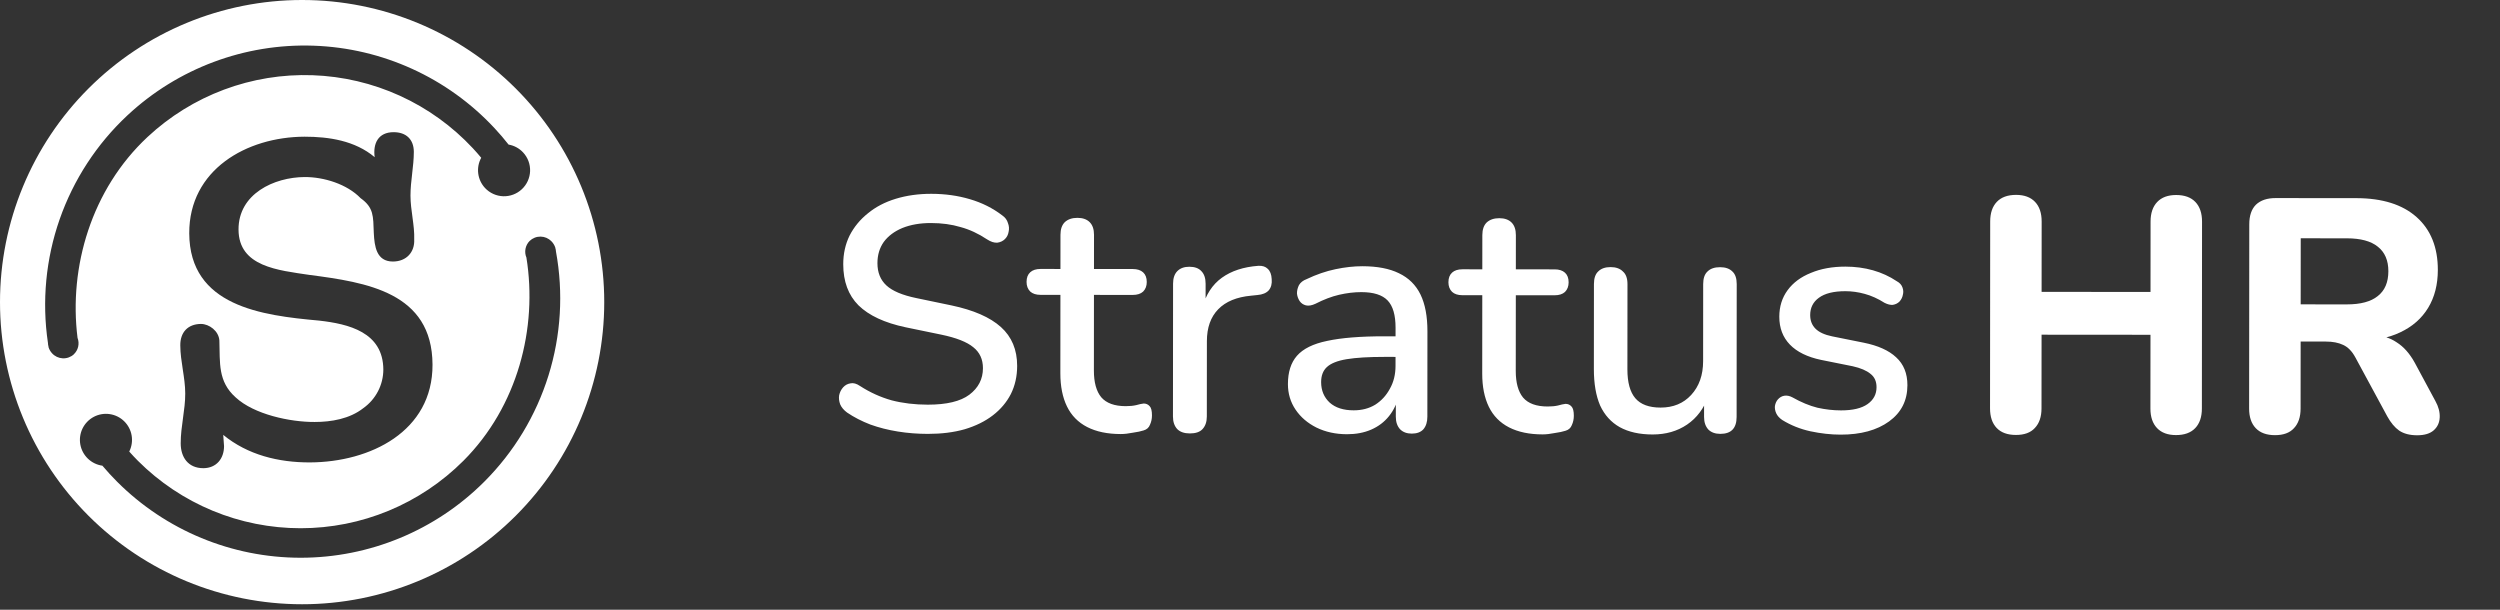 <svg width="287" height="70" viewBox="0 0 287 70" fill="none" xmlns="http://www.w3.org/2000/svg">
<rect x="0" y="0" width="287" height="70" fill="#333333" stroke="none"/>
<path d="M34.683 0C25.485 0 16.663 3.654 10.159 10.159C3.654 16.663 0 25.485 0 34.683C0 43.882 3.654 52.704 10.159 59.208C16.663 65.713 25.485 69.367 34.683 69.367C43.882 69.367 52.704 65.713 59.208 59.208C65.713 52.704 69.367 43.882 69.367 34.683C69.367 25.485 65.713 16.663 59.208 10.159C52.704 3.654 43.882 0 34.683 0ZM8.478 40.676C8.306 40.833 8.104 40.954 7.885 41.033C7.666 41.112 7.433 41.147 7.2 41.136C6.968 41.124 6.739 41.067 6.529 40.968C6.318 40.868 6.129 40.727 5.973 40.554C5.787 40.352 5.648 40.109 5.569 39.845V39.795C5.529 39.653 5.507 39.507 5.503 39.36C4.797 34.592 5.259 29.723 6.849 25.173C8.44 20.623 11.111 16.527 14.634 13.238C20.415 7.846 28.1 4.971 36 5.245C43.9 5.519 51.367 8.92 56.759 14.7C57.333 15.314 57.875 15.947 58.384 16.598C59.024 16.707 59.61 17.024 60.052 17.5C60.32 17.787 60.529 18.124 60.667 18.491C60.804 18.859 60.868 19.25 60.855 19.643C60.841 20.035 60.75 20.421 60.587 20.778C60.425 21.136 60.193 21.457 59.906 21.725C59.619 21.993 59.282 22.202 58.914 22.34C58.547 22.478 58.156 22.542 57.763 22.529C57.371 22.515 56.985 22.425 56.627 22.262C56.27 22.099 55.948 21.868 55.68 21.581C55.252 21.122 54.98 20.54 54.901 19.917C54.822 19.295 54.942 18.663 55.243 18.112C54.933 17.741 54.615 17.372 54.279 17.014C51.913 14.478 49.07 12.432 45.913 10.994C42.756 9.556 39.347 8.755 35.88 8.634C32.413 8.514 28.957 9.078 25.708 10.293C22.459 11.509 19.481 13.353 16.945 15.719C10.498 21.733 7.881 30.654 8.902 38.789C9.026 39.111 9.051 39.462 8.974 39.798C8.897 40.134 8.722 40.44 8.47 40.676H8.478ZM25.72 51.216C25.72 52.647 24.843 53.742 23.344 53.748C21.575 53.748 20.748 52.464 20.744 50.898C20.744 48.921 21.272 47.079 21.265 45.173C21.265 43.335 20.704 41.497 20.698 39.655C20.683 38.152 21.561 37.202 23.064 37.188C24.018 37.188 25.111 37.998 25.184 39.088C25.265 41.678 25.001 43.79 27.053 45.62C29.172 47.587 33.333 48.458 36.125 48.443C38.032 48.443 40.144 48.087 41.712 46.853C42.42 46.35 42.997 45.686 43.396 44.915C43.796 44.145 44.005 43.29 44.007 42.422C43.982 38.13 40.026 37.188 36.62 36.803C30.069 36.215 21.762 35.163 21.725 26.783C21.698 19.494 28.29 15.717 34.965 15.692C37.757 15.692 40.759 16.145 43.013 18.043C42.801 16.478 43.412 15.18 45.181 15.174C46.611 15.174 47.493 15.981 47.508 17.413C47.508 19.116 47.123 20.752 47.123 22.454C47.123 24.155 47.611 25.86 47.551 27.494C47.622 28.924 46.676 30.018 45.109 30.024C43.2 30.024 42.99 28.261 42.913 26.764C42.84 24.789 42.913 23.835 41.4 22.752C39.826 21.122 37.161 20.317 34.986 20.324C31.442 20.342 27.365 22.265 27.383 26.352C27.396 30.637 31.966 31.022 35.508 31.558C42.059 32.415 49.616 33.543 49.653 41.855C49.684 49.551 42.477 53.056 35.587 53.085C31.978 53.096 28.431 52.227 25.627 49.923L25.72 51.216ZM55.593 55.301C50.004 60.89 42.423 64.029 34.519 64.029C26.614 64.029 19.033 60.89 13.444 55.301C12.848 54.705 12.287 54.091 11.754 53.461C11.127 53.374 10.543 53.09 10.087 52.65C9.632 52.21 9.327 51.637 9.218 51.014C9.109 50.39 9.201 49.747 9.48 49.179C9.76 48.611 10.212 48.146 10.773 47.851C11.333 47.557 11.973 47.447 12.599 47.54C13.226 47.632 13.807 47.92 14.259 48.364C14.711 48.808 15.01 49.383 15.114 50.008C15.218 50.633 15.121 51.274 14.837 51.84C15.161 52.2 15.49 52.557 15.837 52.904C18.29 55.357 21.201 57.302 24.406 58.63C27.611 59.958 31.046 60.641 34.515 60.641C37.984 60.641 41.419 59.958 44.623 58.63C47.828 57.302 50.74 55.357 53.193 52.904C59.43 46.666 61.738 37.658 60.432 29.566C60.298 29.248 60.262 28.898 60.327 28.559C60.392 28.221 60.556 27.909 60.798 27.664C60.965 27.502 61.162 27.374 61.378 27.288C61.594 27.201 61.825 27.159 62.058 27.162C62.29 27.165 62.52 27.214 62.734 27.306C62.947 27.398 63.141 27.532 63.303 27.698C63.498 27.894 63.646 28.131 63.736 28.392H63.746C63.746 28.41 63.746 28.427 63.746 28.444C63.791 28.584 63.818 28.729 63.825 28.876C64.695 33.618 64.401 38.5 62.967 43.103C61.533 47.706 59.003 51.892 55.593 55.301Z" fill="white"/>
<path d="M106.508 49.81C105.339 49.809 104.196 49.719 103.078 49.54C101.96 49.361 100.906 49.094 99.915 48.737C98.924 48.355 98.035 47.897 97.248 47.363C96.867 47.083 96.6 46.765 96.448 46.409C96.321 46.053 96.283 45.71 96.334 45.38C96.411 45.024 96.564 44.719 96.793 44.465C97.022 44.212 97.301 44.059 97.632 44.009C97.962 43.933 98.33 44.035 98.737 44.315C99.88 45.052 101.086 45.6 102.357 45.957C103.627 46.288 105.012 46.454 106.511 46.456C108.671 46.457 110.26 46.077 111.277 45.316C112.32 44.529 112.841 43.513 112.842 42.268C112.843 41.251 112.475 40.45 111.739 39.865C111.002 39.255 109.77 38.771 108.043 38.414L103.965 37.572C101.551 37.062 99.747 36.221 98.554 35.052C97.386 33.882 96.802 32.306 96.804 30.323C96.805 29.129 97.047 28.037 97.531 27.046C98.04 26.055 98.74 25.204 99.63 24.494C100.52 23.757 101.588 23.199 102.833 22.819C104.079 22.439 105.438 22.249 106.912 22.25C108.488 22.252 109.962 22.456 111.333 22.864C112.731 23.272 113.976 23.895 115.068 24.735C115.398 24.964 115.613 25.256 115.715 25.612C115.842 25.943 115.867 26.273 115.79 26.603C115.739 26.934 115.599 27.213 115.37 27.442C115.141 27.67 114.849 27.81 114.493 27.86C114.137 27.885 113.744 27.758 113.312 27.478C112.321 26.817 111.305 26.346 110.264 26.065C109.247 25.759 108.117 25.606 106.871 25.605C105.626 25.604 104.533 25.794 103.593 26.174C102.677 26.555 101.966 27.087 101.457 27.773C100.973 28.459 100.731 29.272 100.73 30.212C100.73 31.28 101.072 32.131 101.758 32.767C102.443 33.403 103.586 33.887 105.187 34.218L109.227 35.06C111.768 35.596 113.66 36.423 114.905 37.543C116.149 38.662 116.77 40.149 116.769 42.004C116.768 43.198 116.525 44.278 116.042 45.243C115.558 46.183 114.871 46.996 113.981 47.681C113.091 48.367 112.011 48.9 110.74 49.28C109.495 49.635 108.084 49.811 106.508 49.81ZM128.661 49.828C127.136 49.827 125.853 49.559 124.811 49.025C123.77 48.49 122.996 47.702 122.488 46.659C121.981 45.617 121.728 44.346 121.729 42.847L121.736 33.851L119.449 33.849C118.941 33.848 118.547 33.721 118.268 33.467C117.988 33.187 117.849 32.818 117.849 32.361C117.85 31.878 117.99 31.51 118.27 31.256C118.549 31.002 118.943 30.875 119.452 30.876L121.739 30.878L121.742 26.951C121.742 26.316 121.908 25.833 122.239 25.503C122.595 25.173 123.078 25.008 123.688 25.009C124.297 25.009 124.767 25.175 125.097 25.506C125.428 25.836 125.592 26.319 125.592 26.954L125.589 30.881L130.049 30.884C130.557 30.885 130.951 31.012 131.23 31.266C131.509 31.521 131.649 31.889 131.648 32.372C131.648 32.83 131.508 33.198 131.228 33.477C130.948 33.731 130.554 33.858 130.046 33.858L125.586 33.854L125.579 42.545C125.578 43.892 125.857 44.908 126.415 45.595C126.999 46.282 127.939 46.626 129.235 46.627C129.693 46.627 130.086 46.589 130.417 46.513C130.773 46.412 131.065 46.349 131.294 46.323C131.573 46.324 131.802 46.425 131.98 46.629C132.157 46.807 132.246 47.163 132.246 47.696C132.245 48.078 132.169 48.433 132.016 48.764C131.889 49.094 131.647 49.31 131.291 49.411C130.986 49.512 130.567 49.601 130.033 49.677C129.525 49.778 129.067 49.828 128.661 49.828ZM136.598 49.758C135.963 49.758 135.48 49.592 135.15 49.262C134.82 48.906 134.655 48.423 134.656 47.813L134.668 32.565C134.669 31.93 134.835 31.447 135.165 31.117C135.496 30.787 135.953 30.622 136.538 30.623C137.148 30.623 137.605 30.789 137.91 31.119C138.24 31.45 138.405 31.933 138.404 32.568L138.402 35.351L138.021 35.351C138.428 33.826 139.179 32.671 140.272 31.884C141.366 31.097 142.764 30.64 144.467 30.515C144.924 30.49 145.28 30.605 145.534 30.859C145.813 31.113 145.965 31.507 145.99 32.041C146.04 32.575 145.926 33.007 145.646 33.337C145.366 33.641 144.934 33.819 144.35 33.869L143.625 33.945C141.973 34.096 140.715 34.616 139.85 35.505C138.985 36.393 138.552 37.613 138.551 39.163L138.544 47.816C138.544 48.426 138.378 48.908 138.047 49.264C137.742 49.594 137.259 49.759 136.598 49.758ZM154.635 49.849C153.339 49.848 152.17 49.593 151.128 49.084C150.112 48.575 149.312 47.888 148.729 47.024C148.145 46.159 147.853 45.181 147.854 44.088C147.855 42.716 148.199 41.636 148.886 40.849C149.598 40.036 150.755 39.465 152.356 39.136C153.983 38.782 156.169 38.606 158.913 38.608L160.705 38.609L160.703 40.973L158.949 40.971C157.12 40.97 155.671 41.057 154.604 41.234C153.536 41.411 152.774 41.716 152.316 42.148C151.883 42.554 151.667 43.125 151.666 43.862C151.666 44.828 151.995 45.616 152.656 46.227C153.316 46.812 154.23 47.105 155.399 47.105C156.34 47.106 157.166 46.891 157.878 46.459C158.59 46.003 159.149 45.393 159.556 44.631C159.989 43.869 160.206 42.993 160.206 42.002L160.21 37.618C160.211 36.169 159.907 35.127 159.298 34.491C158.688 33.855 157.685 33.537 156.287 33.536C155.474 33.535 154.623 33.636 153.733 33.839C152.869 34.041 151.966 34.384 151.026 34.866C150.594 35.069 150.225 35.132 149.92 35.056C149.615 34.979 149.374 34.814 149.196 34.559C149.019 34.28 148.917 33.987 148.892 33.682C148.892 33.352 148.969 33.034 149.122 32.73C149.3 32.425 149.592 32.196 149.999 32.044C151.117 31.511 152.223 31.131 153.316 30.903C154.409 30.675 155.438 30.562 156.404 30.563C158.107 30.564 159.504 30.832 160.596 31.367C161.714 31.901 162.539 32.715 163.072 33.808C163.605 34.901 163.871 36.312 163.869 38.04L163.861 47.837C163.861 48.447 163.708 48.929 163.402 49.285C163.097 49.615 162.652 49.78 162.068 49.779C161.509 49.779 161.064 49.613 160.734 49.283C160.404 48.926 160.239 48.444 160.24 47.834L160.242 45.356L160.585 45.356C160.381 46.296 159.999 47.109 159.439 47.795C158.905 48.455 158.231 48.963 157.418 49.318C156.604 49.673 155.677 49.85 154.635 49.849ZM177.091 49.868C175.566 49.867 174.283 49.599 173.241 49.064C172.2 48.53 171.426 47.741 170.918 46.699C170.411 45.657 170.158 44.386 170.159 42.886L170.166 33.89L167.879 33.889C167.371 33.888 166.977 33.761 166.698 33.506C166.418 33.227 166.279 32.858 166.279 32.401C166.28 31.918 166.42 31.549 166.7 31.295C166.979 31.041 167.373 30.915 167.882 30.915L170.169 30.917L170.172 26.991C170.172 26.356 170.338 25.873 170.669 25.543C171.025 25.213 171.508 25.048 172.118 25.048C172.727 25.049 173.197 25.215 173.528 25.545C173.858 25.876 174.022 26.359 174.022 26.994L174.019 30.92L178.479 30.924C178.987 30.924 179.381 31.052 179.66 31.306C179.939 31.56 180.079 31.929 180.078 32.412C180.078 32.869 179.938 33.238 179.658 33.517C179.378 33.771 178.984 33.898 178.476 33.897L174.016 33.894L174.009 42.584C174.008 43.931 174.287 44.948 174.845 45.635C175.429 46.321 176.369 46.665 177.665 46.666C178.123 46.667 178.517 46.629 178.847 46.553C179.203 46.452 179.495 46.388 179.724 46.363C180.003 46.363 180.232 46.465 180.41 46.669C180.587 46.846 180.676 47.202 180.676 47.736C180.675 48.117 180.599 48.473 180.446 48.803C180.319 49.133 180.077 49.349 179.721 49.451C179.416 49.552 178.997 49.641 178.463 49.716C177.955 49.818 177.497 49.868 177.091 49.868ZM189.717 49.878C188.218 49.877 186.96 49.596 185.944 49.036C184.953 48.477 184.204 47.65 183.697 46.557C183.215 45.438 182.975 44.04 182.976 42.363L182.984 32.605C182.985 31.944 183.15 31.461 183.481 31.157C183.811 30.827 184.282 30.662 184.892 30.662C185.502 30.663 185.972 30.828 186.302 31.159C186.657 31.464 186.835 31.947 186.834 32.608L186.826 42.404C186.825 43.904 187.129 45.01 187.738 45.721C188.348 46.434 189.313 46.79 190.634 46.791C192.083 46.792 193.252 46.31 194.142 45.346C195.058 44.355 195.517 43.06 195.518 41.459L195.525 32.615C195.526 31.954 195.691 31.472 196.022 31.167C196.353 30.837 196.835 30.672 197.471 30.673C198.081 30.673 198.551 30.839 198.881 31.169C199.211 31.474 199.376 31.957 199.375 32.618L199.363 47.866C199.362 49.162 198.738 49.809 197.493 49.808C196.909 49.808 196.451 49.642 196.121 49.312C195.791 48.956 195.627 48.472 195.627 47.863L195.63 44.623L196.125 45.462C195.615 46.884 194.801 47.976 193.682 48.738C192.563 49.499 191.242 49.879 189.717 49.878ZM211.305 49.896C210.187 49.895 209.031 49.767 207.836 49.512C206.668 49.257 205.588 48.824 204.597 48.213C204.267 47.984 204.039 47.73 203.912 47.45C203.785 47.17 203.734 46.891 203.76 46.611C203.811 46.306 203.926 46.052 204.104 45.849C204.307 45.621 204.549 45.481 204.828 45.431C205.133 45.38 205.451 45.444 205.781 45.622C206.772 46.182 207.724 46.577 208.639 46.806C209.554 47.01 210.456 47.112 211.345 47.113C212.692 47.114 213.709 46.874 214.395 46.391C215.082 45.909 215.426 45.261 215.426 44.448C215.427 43.787 215.198 43.279 214.741 42.923C214.284 42.541 213.598 42.248 212.684 42.044L209.063 41.317C207.488 40.986 206.294 40.4 205.481 39.561C204.669 38.721 204.263 37.654 204.264 36.358C204.265 35.189 204.584 34.173 205.22 33.309C205.856 32.446 206.746 31.786 207.889 31.329C209.033 30.847 210.355 30.607 211.854 30.608C212.973 30.609 214.027 30.75 215.018 31.03C216.009 31.31 216.923 31.73 217.761 32.29C218.092 32.468 218.307 32.71 218.409 33.015C218.51 33.295 218.523 33.574 218.446 33.854C218.395 34.133 218.268 34.387 218.064 34.616C217.861 34.819 217.607 34.946 217.302 34.996C217.022 35.021 216.705 34.945 216.349 34.767C215.587 34.283 214.825 33.94 214.063 33.736C213.326 33.532 212.589 33.429 211.852 33.429C210.505 33.428 209.489 33.681 208.802 34.189C208.141 34.671 207.81 35.331 207.809 36.17C207.809 36.805 208.012 37.327 208.418 37.733C208.824 38.14 209.459 38.433 210.323 38.612L213.944 39.339C215.595 39.671 216.84 40.231 217.678 41.019C218.541 41.808 218.973 42.875 218.971 44.222C218.97 45.976 218.27 47.36 216.872 48.376C215.473 49.391 213.617 49.898 211.305 49.896Z" fill="white"/>
<path d="M231.427 49.932C230.461 49.931 229.725 49.664 229.217 49.13C228.709 48.596 228.456 47.846 228.456 46.88L228.474 25.419C228.475 24.454 228.729 23.704 229.238 23.171C229.747 22.638 230.484 22.372 231.45 22.372C232.39 22.373 233.114 22.641 233.622 23.175C234.13 23.709 234.383 24.459 234.382 25.424L234.376 33.505L246.879 33.516L246.885 25.434C246.886 24.469 247.141 23.719 247.649 23.186C248.158 22.653 248.883 22.387 249.823 22.387C250.789 22.388 251.525 22.656 252.033 23.19C252.541 23.724 252.794 24.474 252.794 25.439L252.776 46.9C252.775 47.866 252.521 48.615 252.012 49.148C251.503 49.682 250.766 49.948 249.8 49.947C248.86 49.946 248.136 49.679 247.628 49.145C247.12 48.611 246.867 47.861 246.868 46.895L246.875 38.433L234.372 38.423L234.365 46.885C234.364 47.851 234.109 48.6 233.601 49.133C233.117 49.667 232.393 49.933 231.427 49.932ZM261.17 49.956C260.204 49.956 259.468 49.688 258.96 49.154C258.452 48.62 258.199 47.87 258.199 46.905L258.217 25.749C258.217 24.758 258.472 24.008 258.981 23.5C259.515 22.992 260.265 22.739 261.23 22.74L270.493 22.747C273.492 22.75 275.804 23.476 277.429 24.926C279.054 26.376 279.866 28.397 279.864 30.989C279.862 32.666 279.493 34.114 278.755 35.333C278.017 36.553 276.949 37.492 275.55 38.151C274.178 38.811 272.487 39.14 270.48 39.138L270.785 38.491L272.348 38.492C273.416 38.493 274.343 38.76 275.13 39.295C275.943 39.804 276.641 40.592 277.225 41.66L279.585 46.045C279.94 46.681 280.105 47.304 280.079 47.913C280.053 48.523 279.824 49.019 279.391 49.4C278.959 49.78 278.323 49.971 277.485 49.97C276.646 49.969 275.96 49.791 275.427 49.434C274.919 49.078 274.462 48.532 274.056 47.794L270.402 41.044C270.021 40.332 269.552 39.849 268.993 39.595C268.459 39.34 267.799 39.212 267.011 39.212L264.114 39.209L264.108 46.909C264.107 47.875 263.852 48.624 263.344 49.158C262.86 49.691 262.136 49.957 261.17 49.956ZM264.118 34.94L269.416 34.944C270.992 34.946 272.174 34.629 272.962 33.994C273.776 33.36 274.183 32.407 274.184 31.137C274.185 29.891 273.779 28.951 272.966 28.315C272.179 27.679 270.998 27.36 269.422 27.359L264.124 27.355L264.118 34.94Z" fill="white"/>
</svg>
